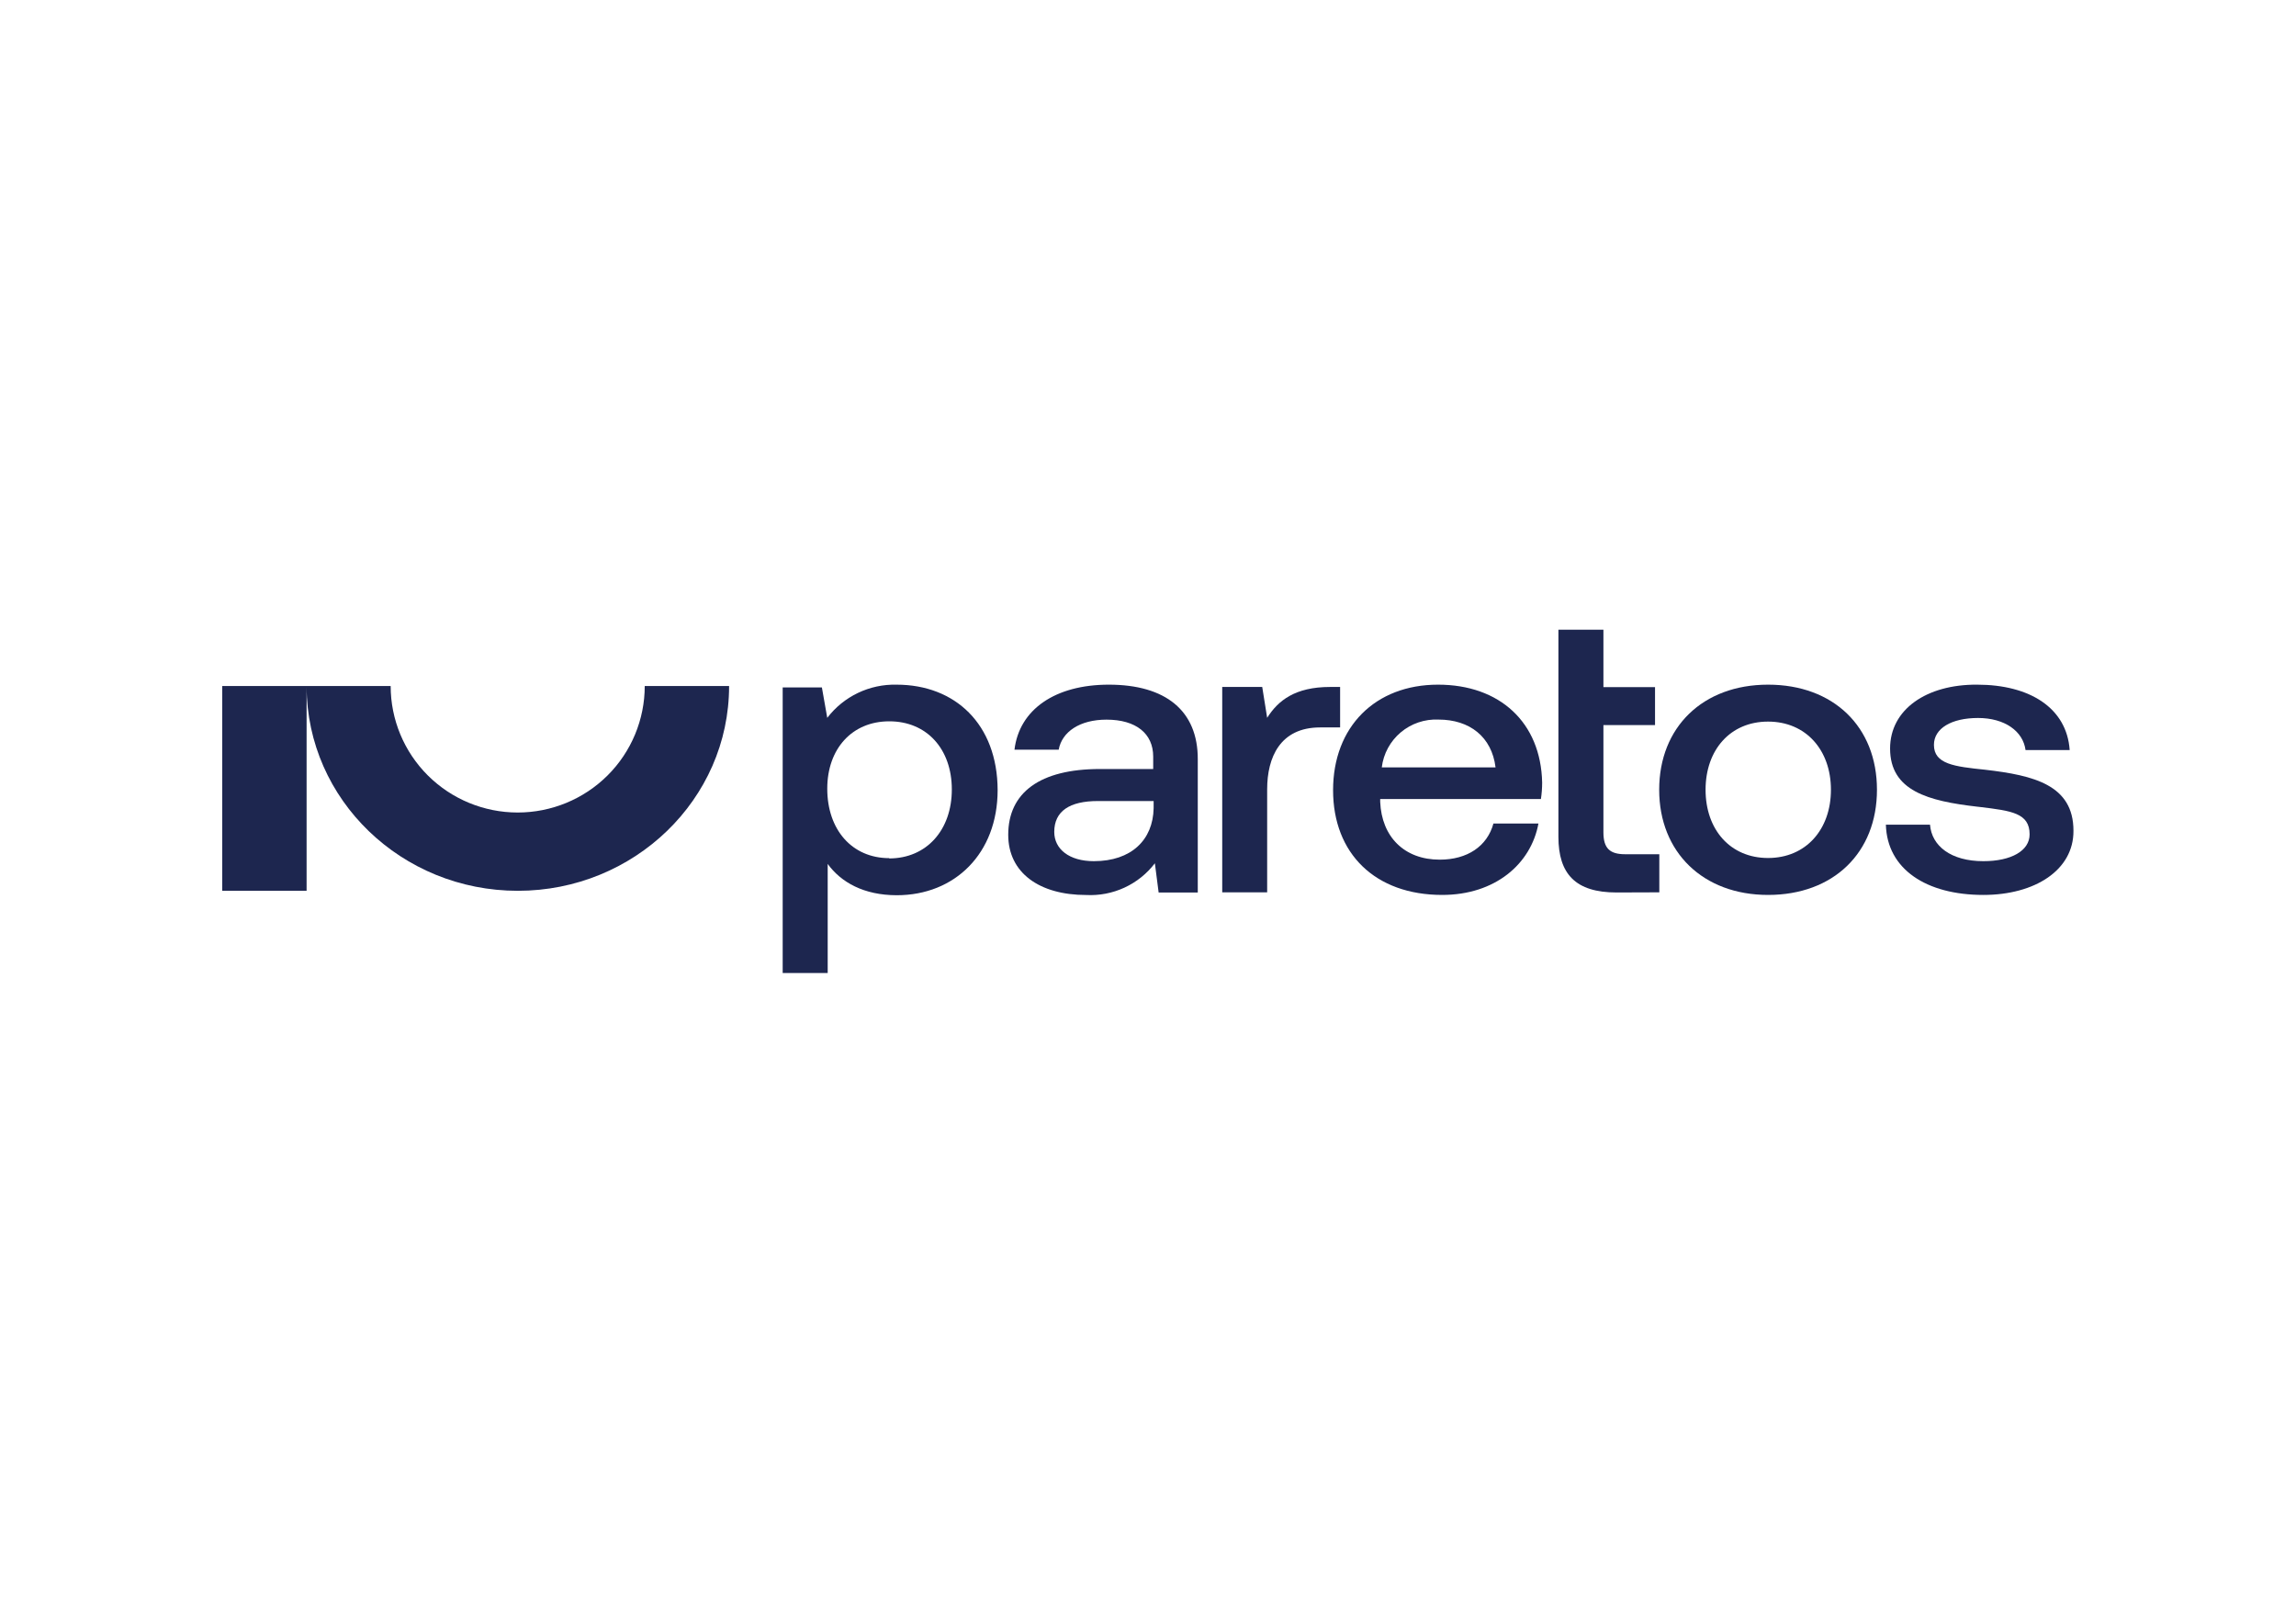 <?xml version="1.0" encoding="utf-8"?>
<svg xmlns="http://www.w3.org/2000/svg" fill="none" height="350" viewBox="0 0 500 350" width="500">
<g clip-path="url(#clip0_7251_14235)">
<path d="M352.022 194.378C343.122 194.378 339.375 190.364 339.375 182.24V137.152H349.176V149.652H360.416V157.917H349.176V181.248C349.176 184.743 350.536 186.05 353.919 186.05H361.349V194.346L352.022 194.378Z" fill="#1D264F"/>
<path clip-rule="evenodd" d="M195.249 149.119C192.338 149.048 189.451 149.665 186.827 150.921C184.202 152.178 181.914 154.036 180.152 156.345L178.982 149.717H170.445V211.917H180.247V188.161C183.155 192.175 188.151 194.978 195.296 194.978C207.943 194.978 217.255 185.879 217.255 172.072C217.207 157.683 207.959 149.119 195.249 149.119ZM193.668 186.902C185.511 186.902 180.152 180.683 180.152 171.772C180.152 163.129 185.511 157.1 193.668 157.1C201.825 157.1 207.279 163.13 207.279 171.946C207.279 180.762 201.794 186.965 193.621 186.965L193.668 186.902Z" fill="#1D264F" fill-rule="evenodd"/>
<path clip-rule="evenodd" d="M241.473 149.117C229.775 149.117 221.966 154.533 220.922 163.286H230.549C231.261 159.366 235.166 156.736 240.967 156.736C247.417 156.736 251.132 159.79 251.132 164.781V167.489H239.529C226.455 167.489 219.562 172.637 219.562 181.815C219.562 190.112 226.376 194.928 236.525 194.928C239.397 195.079 242.263 194.528 244.872 193.323C247.481 192.119 249.755 190.298 251.496 188.018L252.318 194.393H260.839V165.395C260.887 154.769 253.804 149.117 241.473 149.117ZM238.201 187.561C232.858 187.561 229.585 184.947 229.585 181.185C229.585 176.651 232.953 174.463 239.071 174.463H251.227V176.037C251.085 182.932 246.374 187.561 238.201 187.561Z" fill="#1D264F" fill-rule="evenodd"/>
<path d="M275.95 156.339C278.321 152.577 282.036 149.617 289.656 149.617H291.837V158.433H287.474C278.764 158.433 275.95 164.982 275.95 171.893V194.343H266.164V149.617H274.875L275.95 156.339Z" fill="#1D264F"/>
<path clip-rule="evenodd" d="M314.065 194.913C325.59 194.913 333.399 188.175 335.027 179.359H325.226C323.867 184.334 319.519 187.231 313.528 187.231C305.813 187.231 300.881 182.256 300.564 174.636V174.022H335.565C335.745 172.839 335.835 171.645 335.834 170.448C335.565 157.335 326.586 149.117 313.164 149.117C299.474 149.117 290.305 158.295 290.305 172.101C290.305 185.908 299.474 194.913 314.065 194.913ZM300.912 167.127C301.272 164.161 302.745 161.441 305.035 159.511C307.324 157.581 310.262 156.584 313.259 156.721C320.057 156.721 324.863 160.483 325.685 167.127H300.912Z" fill="#1D264F" fill-rule="evenodd"/>
<path clip-rule="evenodd" d="M385.033 194.913C399.261 194.913 408.746 185.735 408.746 172.007C408.746 158.28 399.261 149.117 385.033 149.117C370.806 149.117 361.32 158.39 361.32 172.007C361.32 185.625 370.885 194.913 385.033 194.913ZM385.033 186.869C376.781 186.869 371.422 180.666 371.422 172.007C371.422 163.349 376.781 157.162 385.033 157.162C393.285 157.162 398.723 163.365 398.723 172.007C398.723 180.65 393.285 186.869 385.033 186.869Z" fill="#1D264F" fill-rule="evenodd"/>
<path d="M431.918 194.914C419.493 194.914 410.956 189.309 410.688 179.611H420.299C420.663 184.24 424.836 187.562 431.918 187.562C437.989 187.562 441.988 185.295 441.988 181.721C441.988 177.077 438.005 176.589 431.27 175.77L430.575 175.692C419.951 174.464 411.604 172.276 411.604 163.019C411.604 154.534 419.508 149.039 430.575 149.118C442.004 149.118 450.082 154.187 450.715 163.365H441.103C440.566 159.256 436.566 156.375 430.764 156.375C424.963 156.375 421.153 158.643 421.153 162.232C421.153 166.42 425.595 166.955 432.314 167.647C442.921 168.875 451.537 170.969 451.537 180.934C451.6 189.483 443.158 194.914 431.918 194.914Z" fill="#1D264F"/>
<path d="M48.398 149.414V194.014H66.768V149.572C66.863 174.194 87.477 194.014 112.771 194.014C138.065 194.014 158.775 174.115 158.775 149.414H140.405C140.405 156.721 137.49 163.728 132.302 168.895C127.114 174.062 120.077 176.964 112.74 176.964C105.403 176.964 98.366 174.062 93.178 168.895C87.989 163.728 85.075 156.721 85.075 149.414H48.398Z" fill="#1D264F"/>
</g>
<defs>
<clipPath id="clip0_7251_14235">
<rect fill="white" height="74.7" transform="translate(48.398 137.148)" width="403.2"/>
</clipPath>
</defs>
</svg>